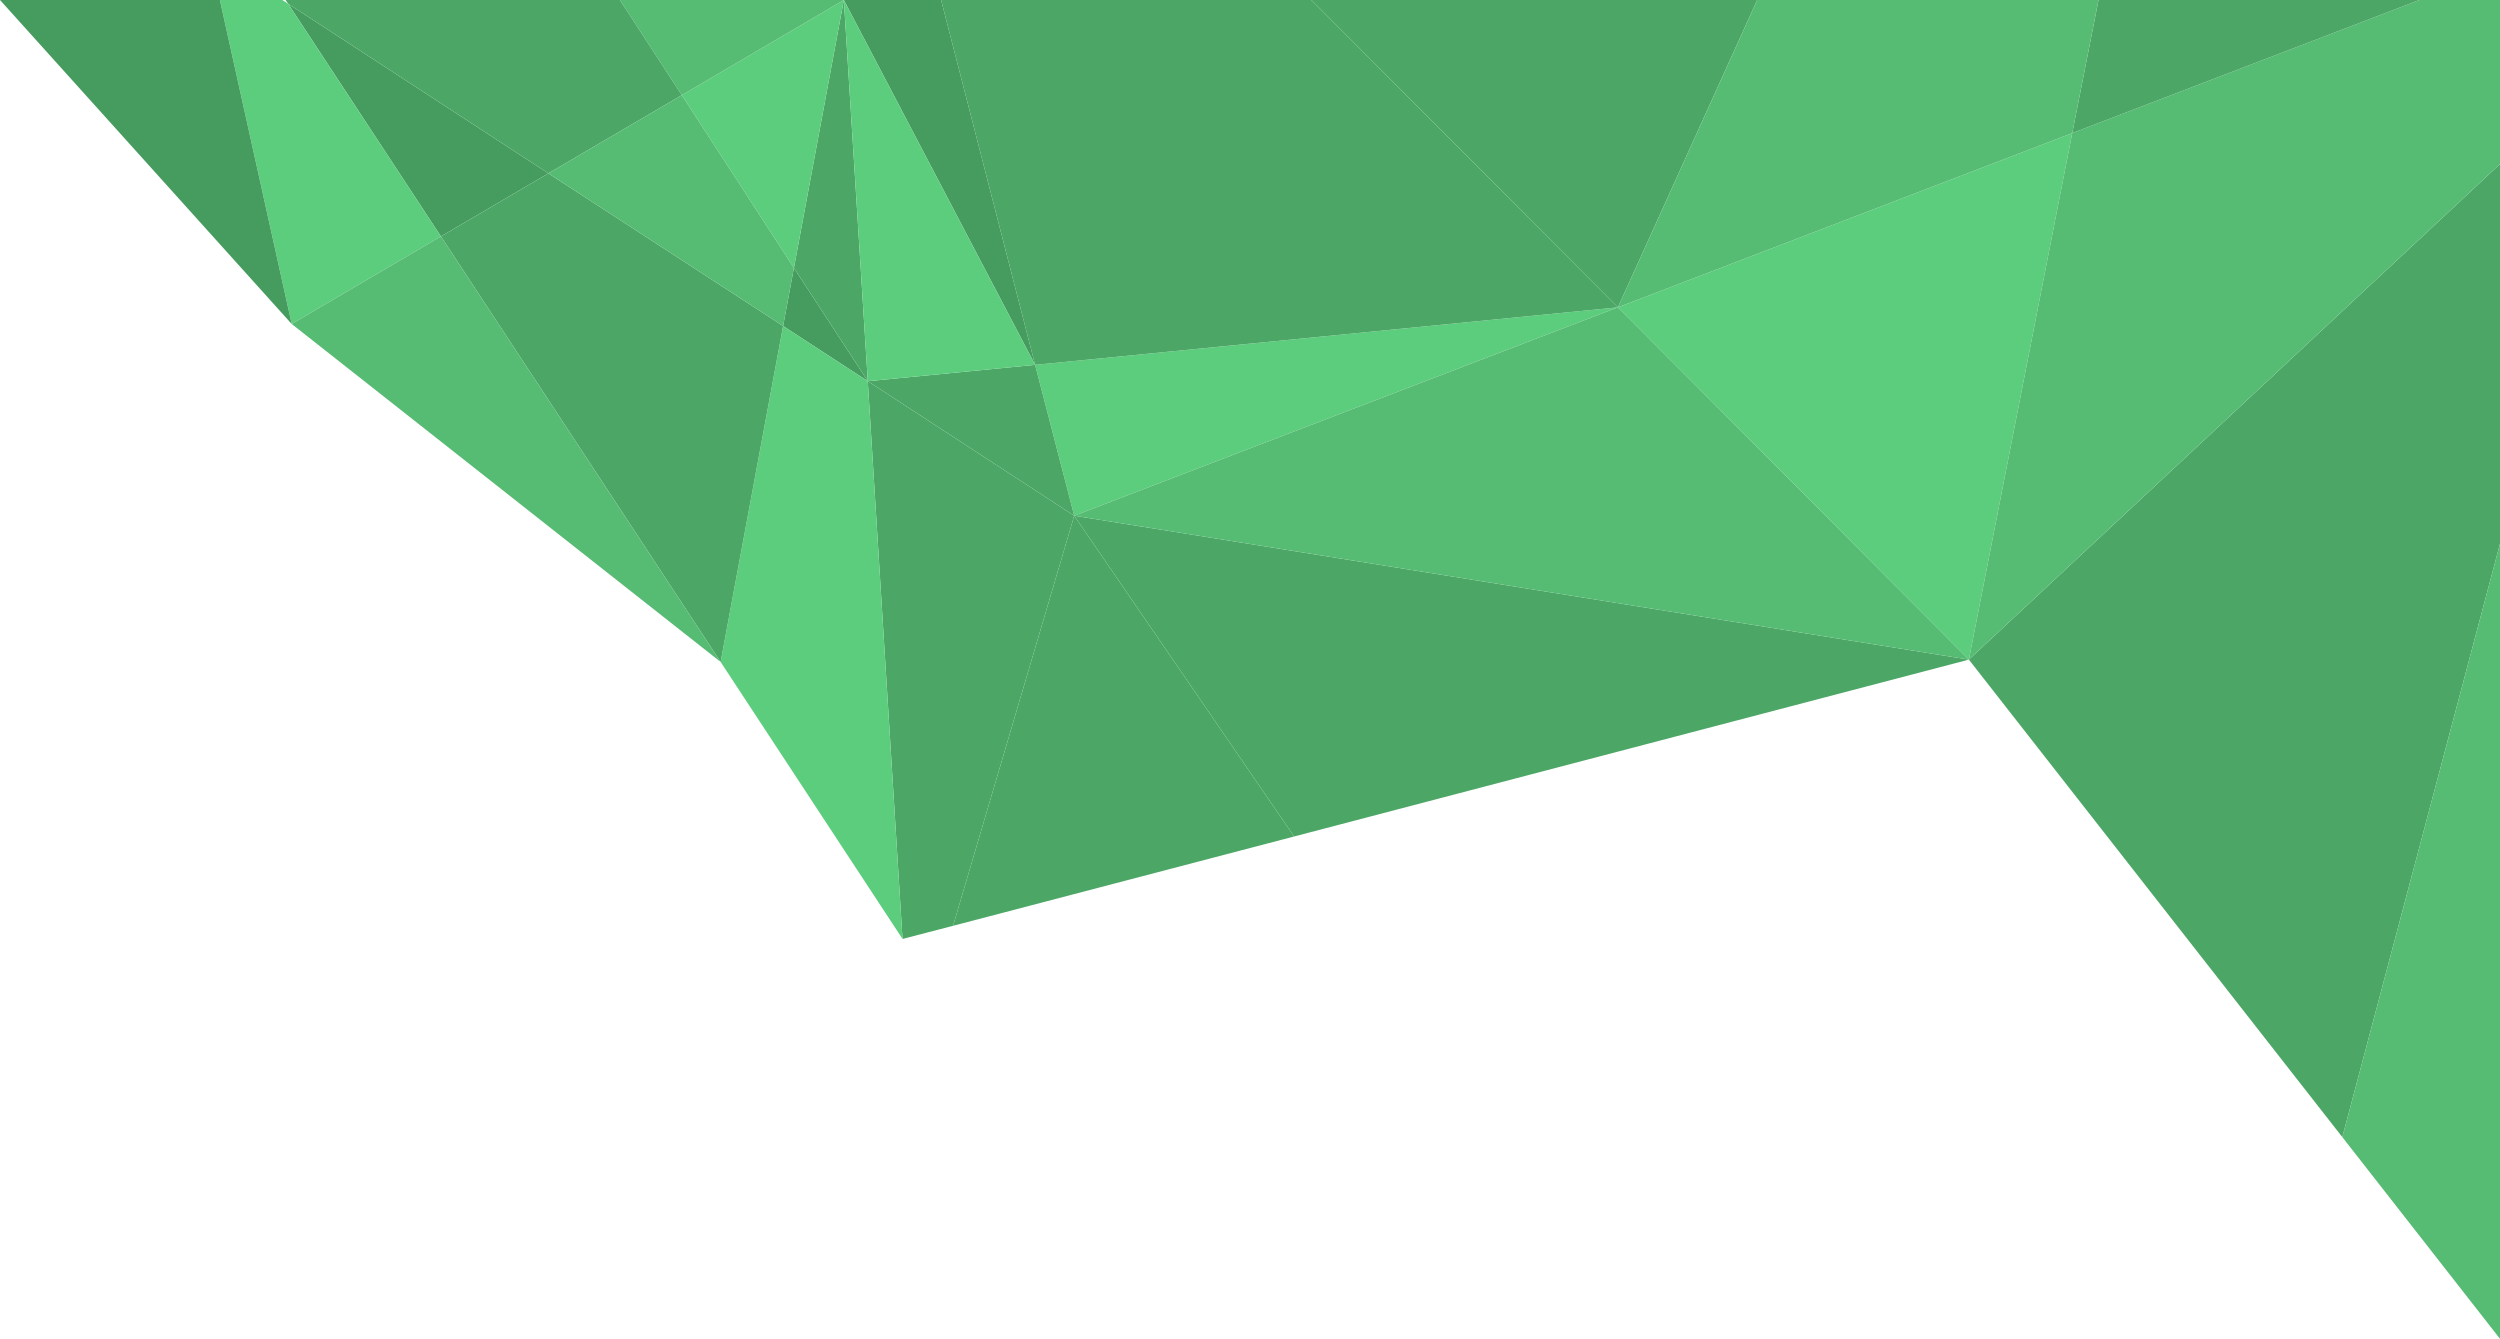 <svg width="549" height="294" viewBox="0 0 549 294" fill="none" xmlns="http://www.w3.org/2000/svg">
<g clip-path="url(#clip0)">
<path d="M284.182 183.694L432.365 144.853L235.899 113.254L284.182 183.694Z" fill="#4CA766"/>
<path d="M171.971 71.593L190.566 83.707L174.344 58.839L171.971 71.593Z" fill="#469B5E"/>
<path d="M355.292 67.491L227.307 80.118L235.9 113.254L355.292 67.491Z" fill="#5CCD7D"/>
<path d="M190.566 83.707L185.308 0L174.344 58.839L190.566 83.707Z" fill="#4CA766"/>
<path d="M355.292 67.491L432.365 144.853L455.064 29.227L355.292 67.491Z" fill="#5CCD7D"/>
<path d="M235.899 113.254L227.307 80.118L190.566 83.707L235.899 113.254Z" fill="#4CA766"/>
<path d="M432.365 144.853L355.292 67.491L235.899 113.254L432.365 144.853Z" fill="#56BB73"/>
<path d="M185.308 0L149.721 20.895L174.344 58.839L185.308 0Z" fill="#5CCD7D"/>
<path d="M63.287 0.833L96.822 51.916L120.418 38.072L63.287 0.833Z" fill="#469B5E"/>
<path d="M284.182 183.694L235.899 113.254L209.289 203.307L284.182 183.694Z" fill="#4CA766"/>
<path d="M235.899 113.254L190.566 83.707L198.197 206.191L209.289 203.307L235.899 113.254Z" fill="#4CA766"/>
<path d="M171.971 71.593L158.25 145.366L198.197 206.191L190.566 83.707L171.971 71.593Z" fill="#5CCD7D"/>
<path d="M432.365 144.853L514.375 249.711L549 119.407V36.021L432.365 144.853Z" fill="#4CA766"/>
<path d="M355.292 67.491L385.877 0H287.965L355.292 67.491Z" fill="#4CA766"/>
<path d="M355.292 67.491L287.965 0H206.66L227.307 80.118L355.292 67.491Z" fill="#4CA766"/>
<path d="M432.365 144.853L549 36.021V0H531.303L455.063 29.227L432.365 144.853Z" fill="#56BB73"/>
<path d="M531.303 0H460.834L455.063 29.227L531.303 0Z" fill="#4CA766"/>
<path d="M455.064 29.227L460.834 0H385.877L355.292 67.491L455.064 29.227Z" fill="#56BB73"/>
<path d="M185.308 0H136.128L149.721 20.895L185.308 0Z" fill="#56BB73"/>
<path d="M120.418 38.072L149.722 20.895L136.128 0H62.71L63.287 0.833L120.418 38.072Z" fill="#4CA766"/>
<path d="M96.822 51.916L63.287 0.833L62.005 0H48.283L64.056 71.144L96.822 51.916Z" fill="#5CCD7D"/>
<path d="M171.971 71.593L120.418 38.072L96.822 51.916L158.249 145.366L171.971 71.593Z" fill="#4CA766"/>
<path d="M174.344 58.838L149.722 20.895L120.418 38.072L171.971 71.593L174.344 58.838Z" fill="#56BB73"/>
<path d="M549 294V119.407L514.375 249.711L549 294Z" fill="#56BB73"/>
<path d="M0 0L64.056 71.144L48.283 0H0Z" fill="#469B5E"/>
<path d="M96.822 51.916L64.056 71.144L158.249 145.366L96.822 51.916Z" fill="#56BB73"/>
<path d="M206.66 0H185.308L227.307 80.118L206.66 0Z" fill="#469B5E"/>
<path d="M190.566 83.707L227.307 80.118L185.308 0L190.566 83.707Z" fill="#5CCD7D"/>
</g>
<defs>
<clipPath id="clip0">
<rect width="549" height="294" fill="white"/>
</clipPath>
</defs>
</svg>
